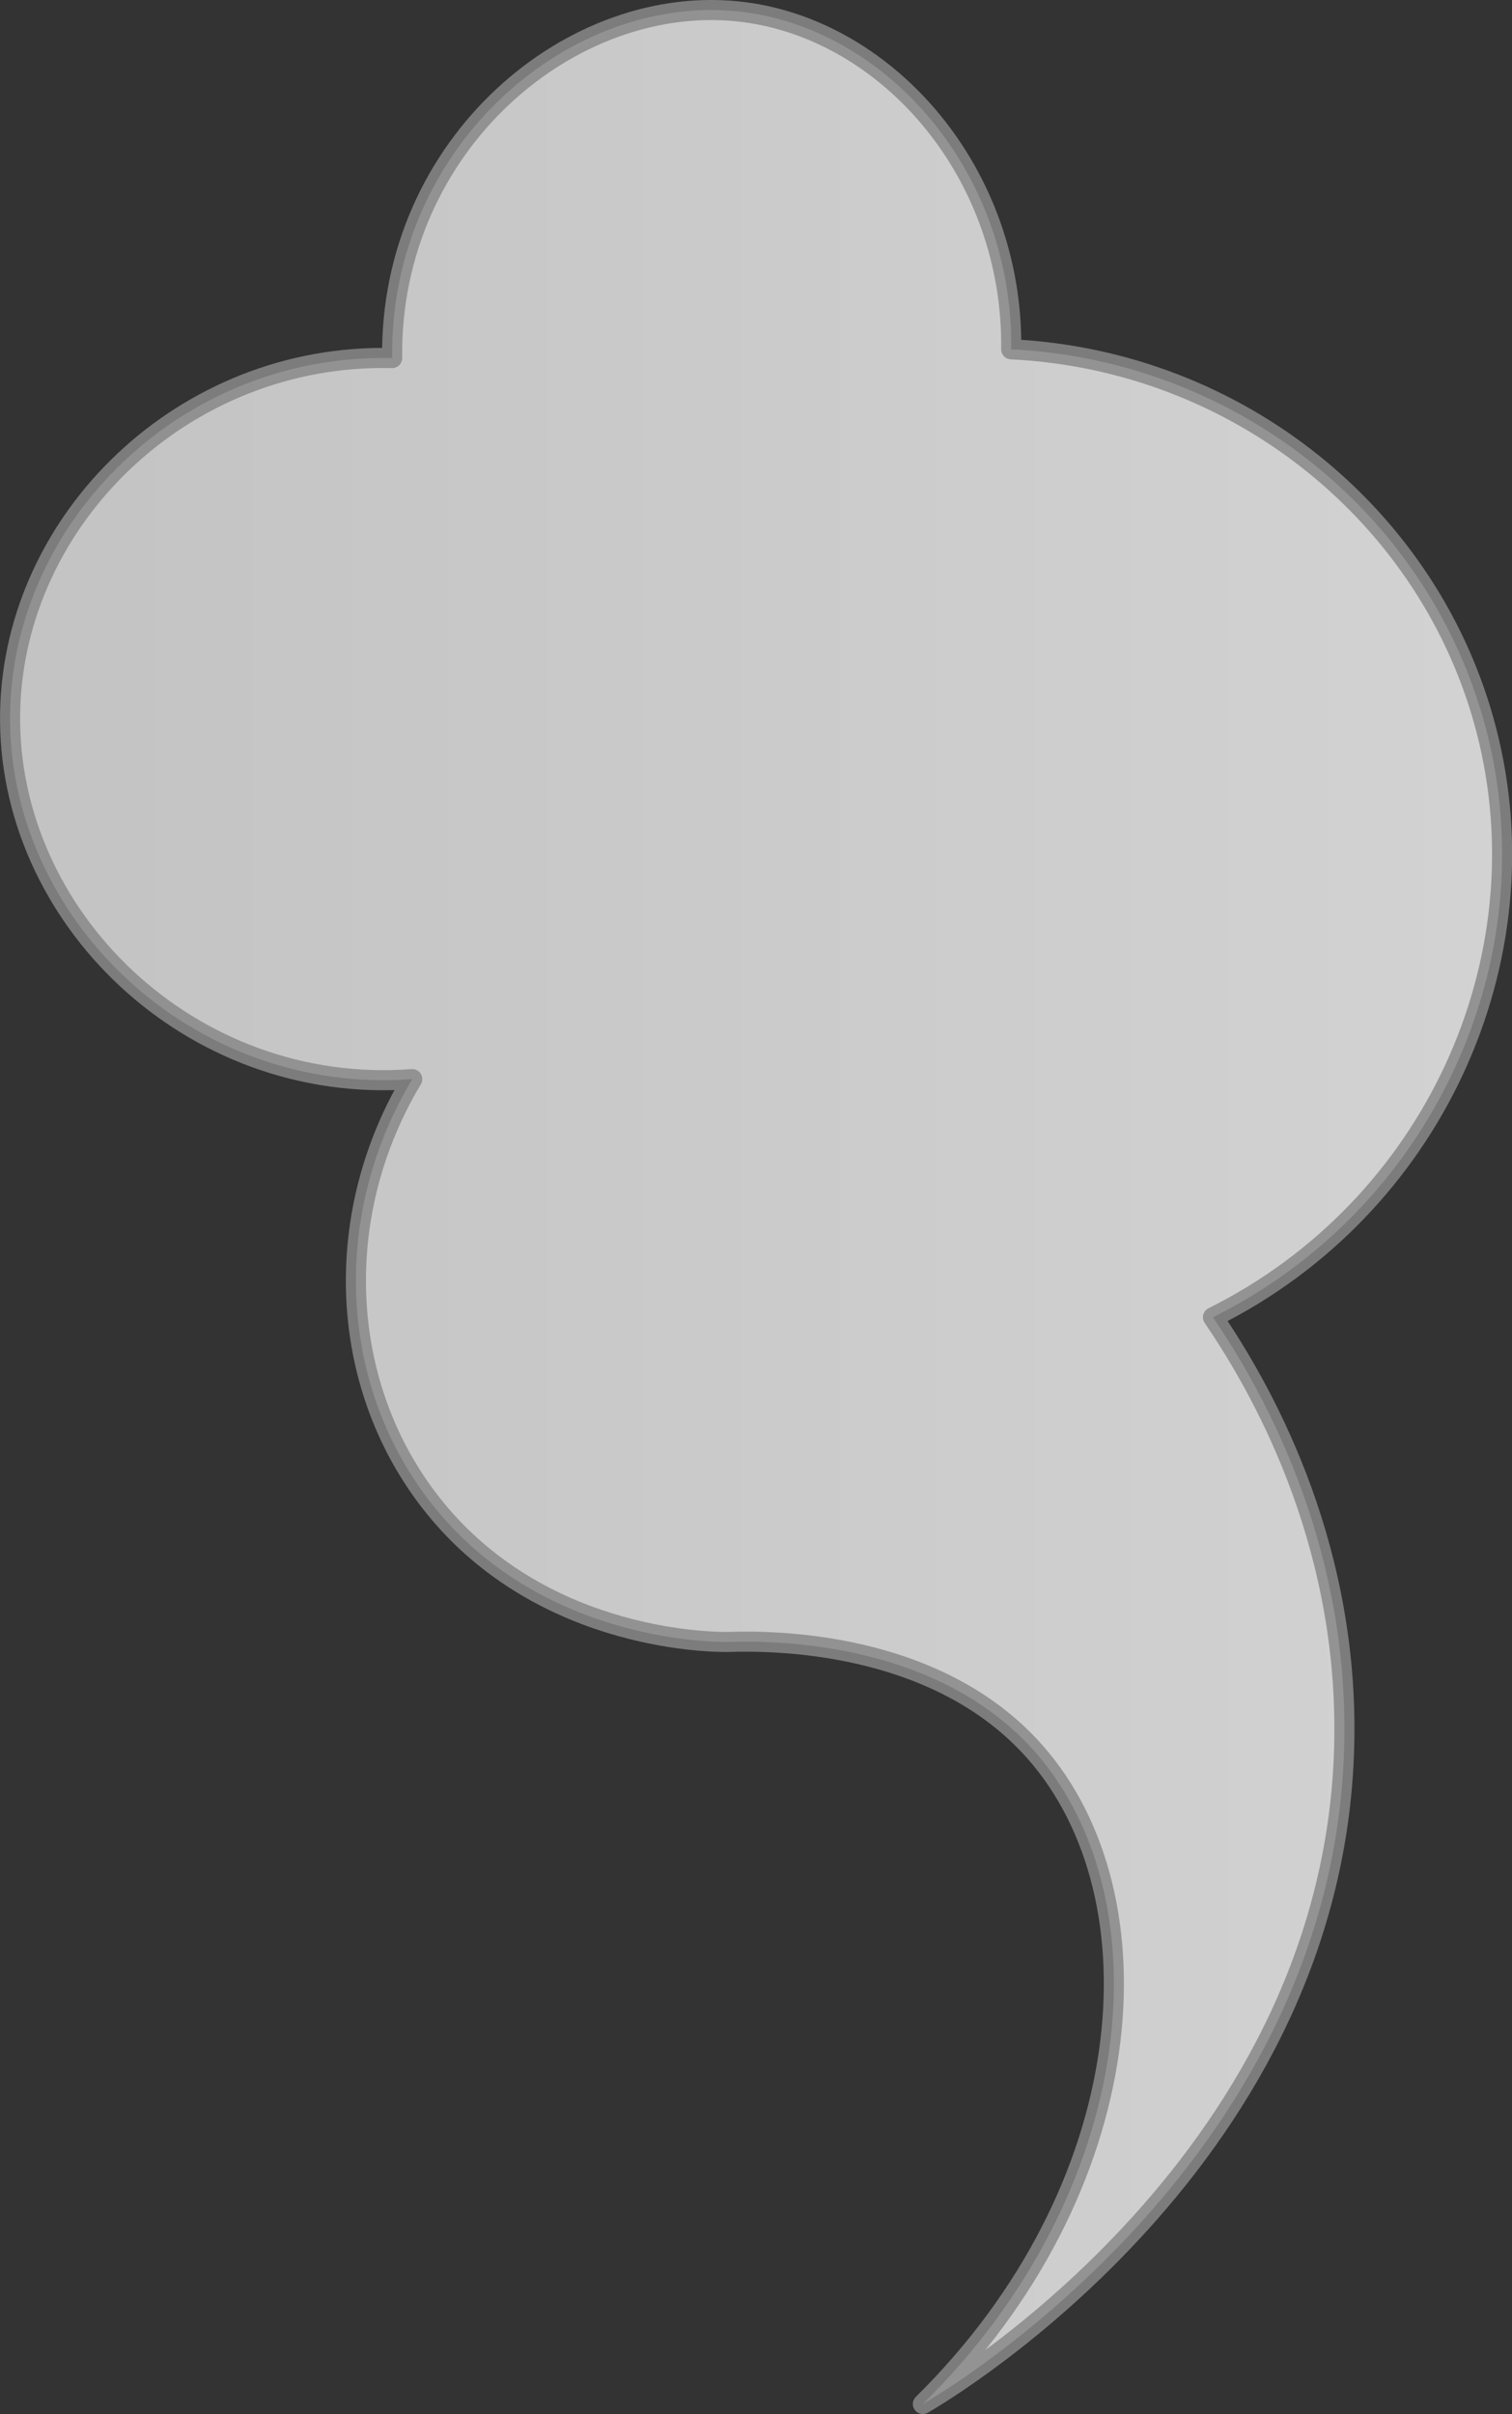 <?xml version="1.0" encoding="UTF-8"?><svg id="_レイヤー_1" xmlns="http://www.w3.org/2000/svg" xmlns:xlink="http://www.w3.org/1999/xlink" viewBox="0 0 150.63 240.35"><rect x="0" y="0" width="150.63" height="240.35" fill="#333333" stroke="none"/><defs><style>.cls-1{fill:url(#_名称未設定グラデーション_21);opacity:.85;stroke:#898989;stroke-linecap:round;stroke-linejoin:round;stroke-width:2px;}</style><linearGradient id="_名称未設定グラデーション_21" x1="1" y1="120.18" x2="149.63" y2="120.18" gradientUnits="userSpaceOnUse"><stop offset="0" stop-color="#dcdcdc"/><stop offset="1" stop-color="#efeeee"/></linearGradient></defs><path class="cls-1" d="m39.07,35.65C38.79,14.37,57.07-1,74.15,1.21c14.38,1.86,26.81,16.06,26.59,33.57,22.61,1.09,41.86,16.67,47.35,37.98,5.9,22.91-5.39,47.51-27.25,58.39,4.6,6.76,13.33,21.77,13.09,41.79-.5,41.78-39.58,65.02-41.99,66.41,21.75-21.44,23.95-50.42,11.19-64.9-9.85-11.18-26.32-11.12-30.67-10.97-1.84.01-19.56-.17-30.21-14.75-8.59-11.76-9.09-28.1-1.18-41.29C18.99,109.12.6,91.27,1.01,70.87c.38-19.19,17.3-35.72,38.06-35.22Z"/></svg>